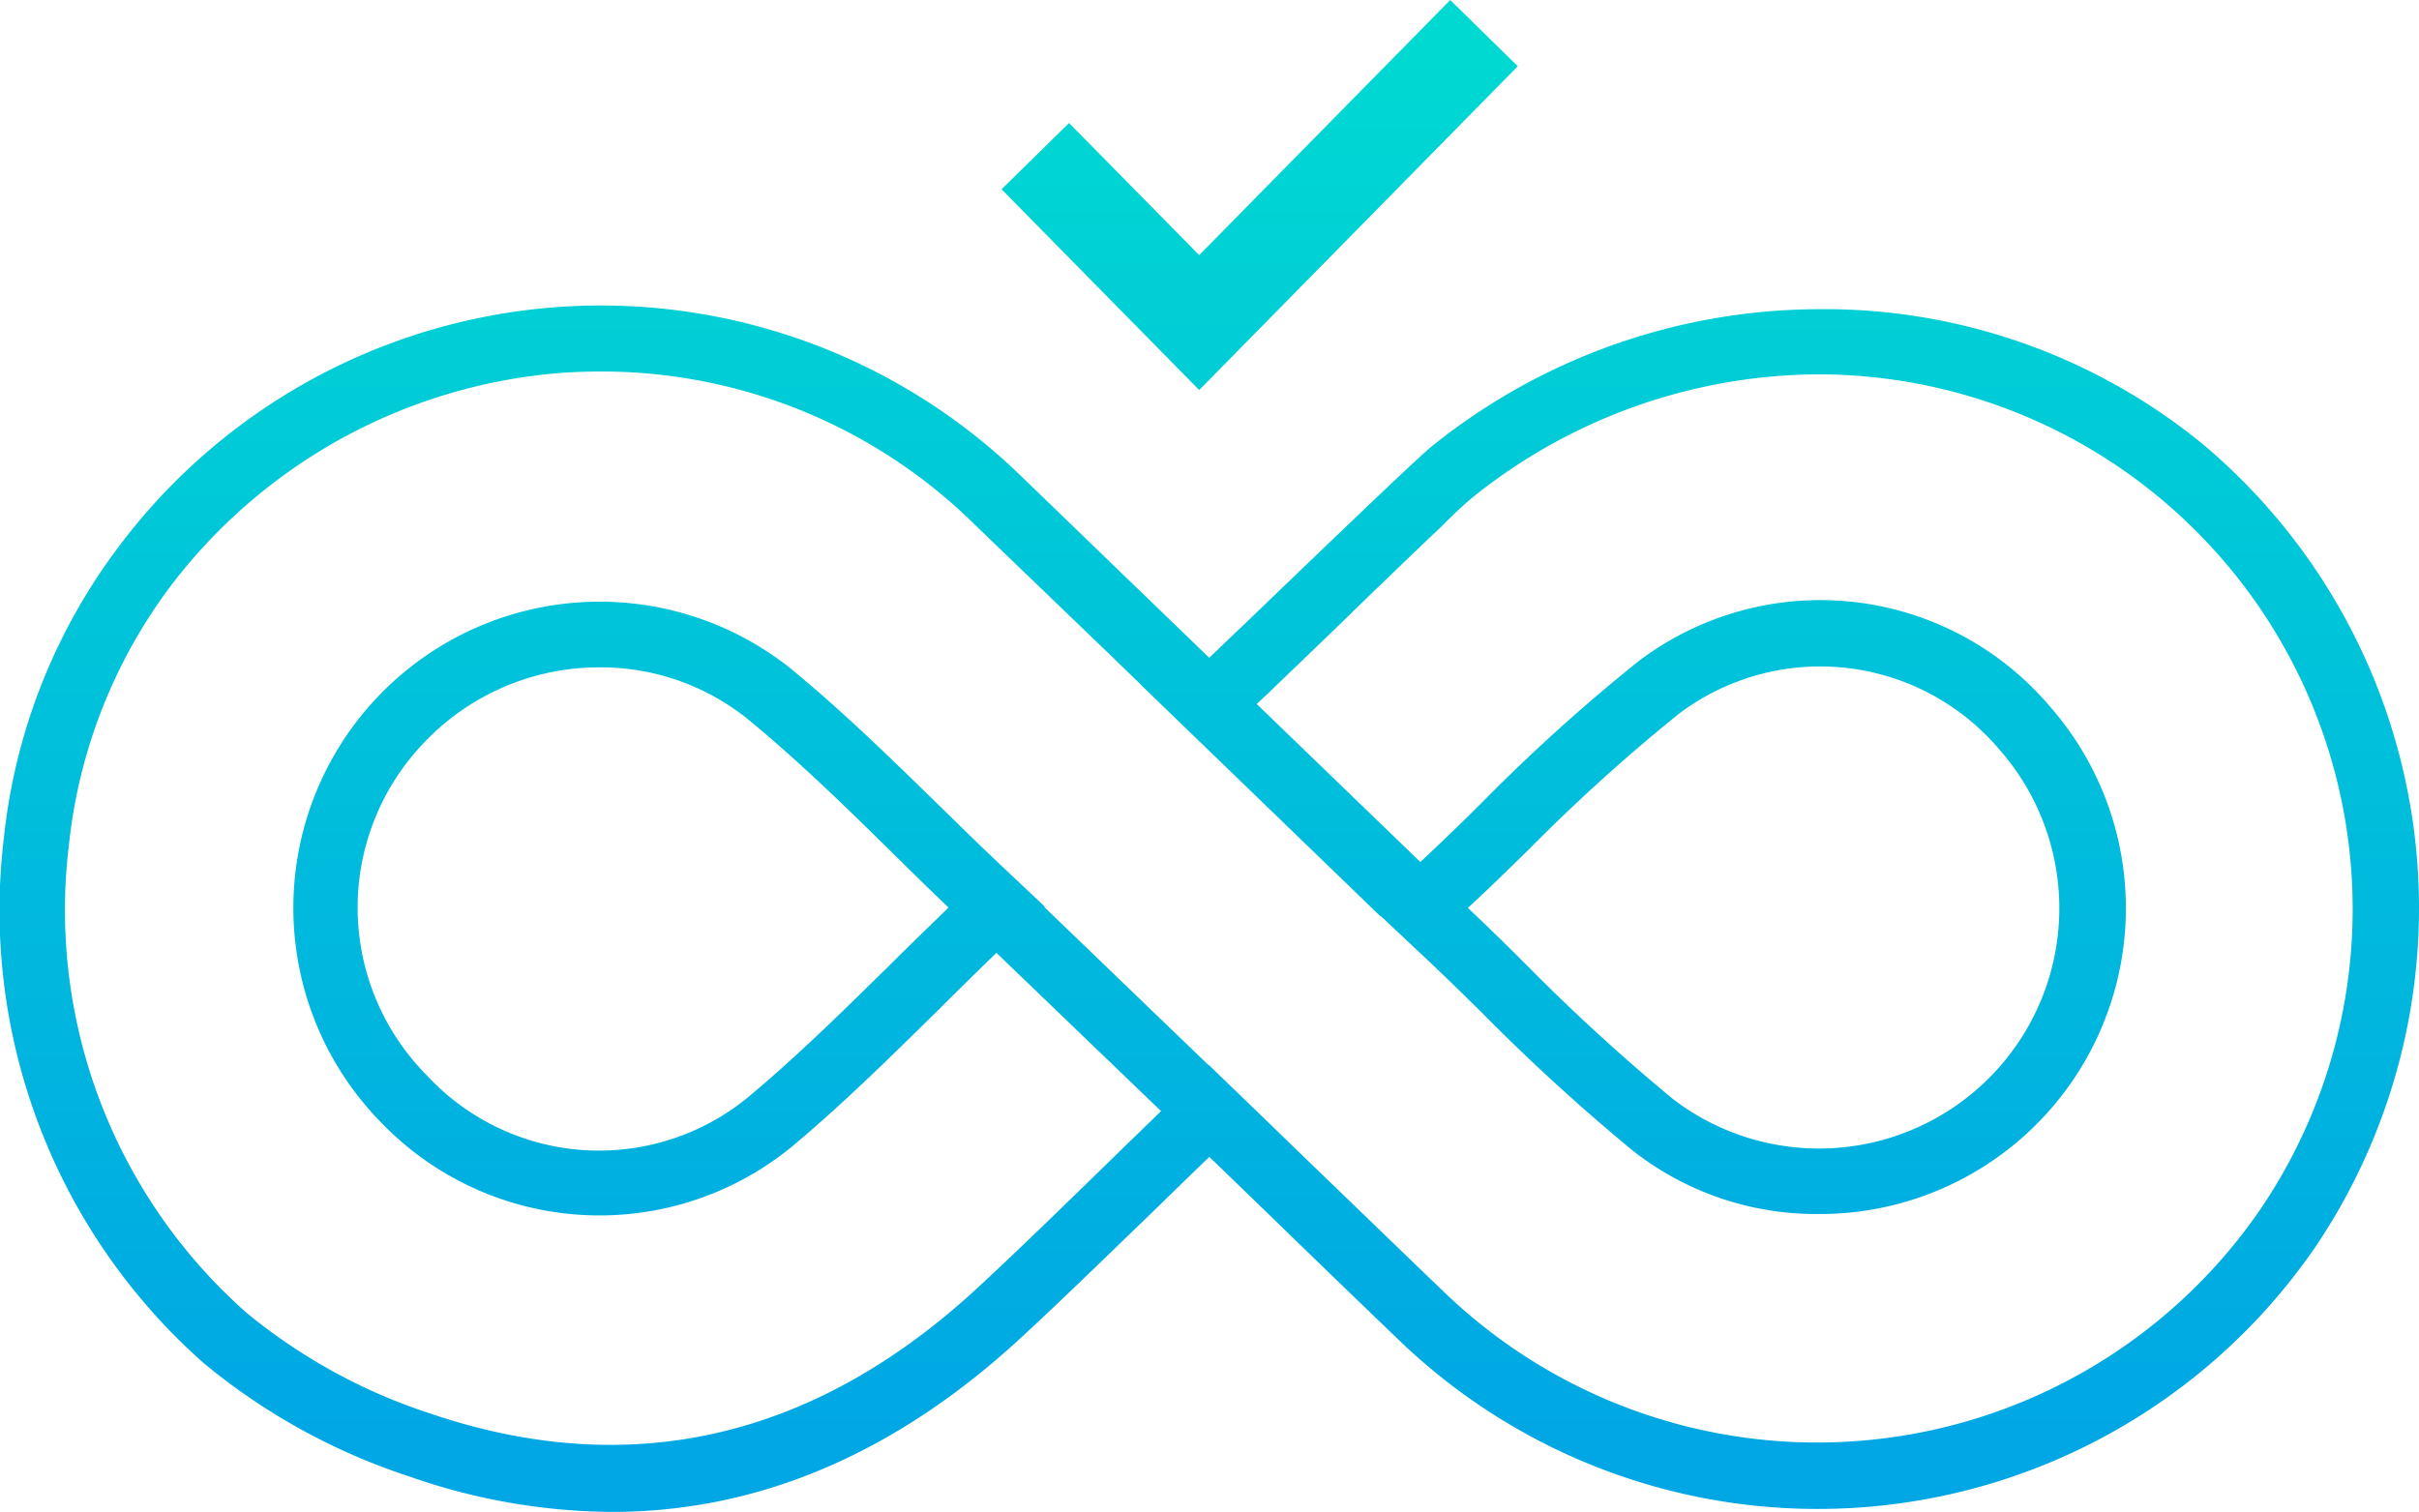 <svg xmlns="http://www.w3.org/2000/svg" xmlns:xlink="http://www.w3.org/1999/xlink" width="83.417" height="52.148" viewBox="0 0 83.417 52.148">
  <defs>
    <linearGradient id="linear-gradient" x1="0.5" y1="3.687" x2="0.5" y2="0.075" gradientUnits="objectBoundingBox">
      <stop offset="0" stop-color="#00a7e4"/>
      <stop offset="1" stop-color="#00d9d2"/>
    </linearGradient>
    <linearGradient id="linear-gradient-2" y1="0.938" y2="-0.229" xlink:href="#linear-gradient"/>
  </defs>
  <g id="Group_19956" data-name="Group 19956" transform="translate(-58.937 -146)">
    <path id="Path_6048" data-name="Path 6048" d="M326.1,148.285,323.771,146l-8.657,8.8-4.488-4.557-2.327,2.285,6.815,6.925Z" transform="translate(-214.824)" fill="url(#linear-gradient)"/>
    <path id="Path_6049" data-name="Path 6049" d="M134.931,226.891a20.593,20.593,0,0,0-13.338-4.682,21.35,21.35,0,0,0-13.325,4.765c-.582.485-4.238,4-6.427,6.108-.512.485-.956.914-1.205,1.15l-2.022-1.953c-1.51-1.454-2.978-2.881-4.46-4.308a20.78,20.78,0,0,0-31.109,2.41,20.2,20.2,0,0,0-3.975,10.07,20.84,20.84,0,0,0,6.9,18.117,21.651,21.651,0,0,0,7.092,3.906,21.43,21.43,0,0,0,6.981,1.219c5.083,0,9.848-2.036,14.225-6.122,1.51-1.4,2.95-2.812,4.488-4.294.623-.609,1.247-1.219,1.884-1.828.679.651,1.344,1.3,2.008,1.939q2.306,2.244,4.6,4.446a20.814,20.814,0,0,0,31.525-3.269A20.9,20.9,0,0,0,134.931,226.891ZM91.647,242.847c-.665.651-1.33,1.288-1.967,1.925-1.621,1.593-3.144,3.1-4.806,4.5a8.094,8.094,0,0,1-11.219-.637,8.211,8.211,0,0,1-.166-11.4,8.324,8.324,0,0,1,6.136-2.673,8.082,8.082,0,0,1,5.1,1.787c1.718,1.413,3.283,2.936,4.931,4.557C90.3,241.545,90.968,242.2,91.647,242.847Zm8.975,5.43-.008.007-5.66-5.449.016-.016-1.5-1.413c-.734-.693-1.468-1.413-2.188-2.119-1.621-1.579-3.3-3.227-5.1-4.7A10.562,10.562,0,0,0,72.021,250.2a10.453,10.453,0,0,0,14.336.8c1.745-1.468,3.38-3.089,4.972-4.654.636-.636,1.307-1.295,1.97-1.935l5.676,5.458c-.585.571-1.177,1.141-1.76,1.712-1.468,1.427-2.978,2.909-4.5,4.321-5.651,5.263-12.023,6.745-18.934,4.4a19.407,19.407,0,0,1-6.358-3.49,18.538,18.538,0,0,1-6.108-16.136,18.006,18.006,0,0,1,3.518-8.934A18.736,18.736,0,0,1,78.364,224.4c.443-.028.873-.042,1.316-.042a18.318,18.318,0,0,1,12.867,5.277l4.571,4.4,1.157,1.119-.007,0,8.269,7.992.023,0,1.2,1.131c.762.706,1.51,1.44,2.244,2.161a69.062,69.062,0,0,0,5.236,4.792,10.224,10.224,0,0,0,6.385,2.188,10.549,10.549,0,0,0,7.964-17.549,10.377,10.377,0,0,0-14.142-1.524,62.273,62.273,0,0,0-5.388,4.862c-.689.689-1.415,1.39-2.143,2.069l-5.642-5.448.015-.014.028-.028c.3-.277.6-.568.886-.845l.028-.028c.568-.54,1.136-1.094,1.7-1.634l1.011-.983c.817-.79,1.634-1.579,2.452-2.355.111-.1.222-.208.332-.319.319-.319.665-.651.983-.914a19.142,19.142,0,0,1,11.884-4.252h.166a18.444,18.444,0,0,1,15.125,28.8,18.541,18.541,0,0,1-28.076,2.923c-1.565-1.5-3.116-3.006-4.668-4.5-.72-.693-1.44-1.4-2.161-2.091Zm8.934-5.416c.734-.679,1.44-1.371,2.119-2.036a61.893,61.893,0,0,1,5.166-4.668,8.093,8.093,0,0,1,11.025,1.219,8.287,8.287,0,0,1-11.219,12.092,67.494,67.494,0,0,1-5.042-4.612C110.941,244.191,110.263,243.526,109.556,242.861Z" transform="translate(0 -65.544)" fill="url(#linear-gradient-2)"/>
  </g>
</svg>
